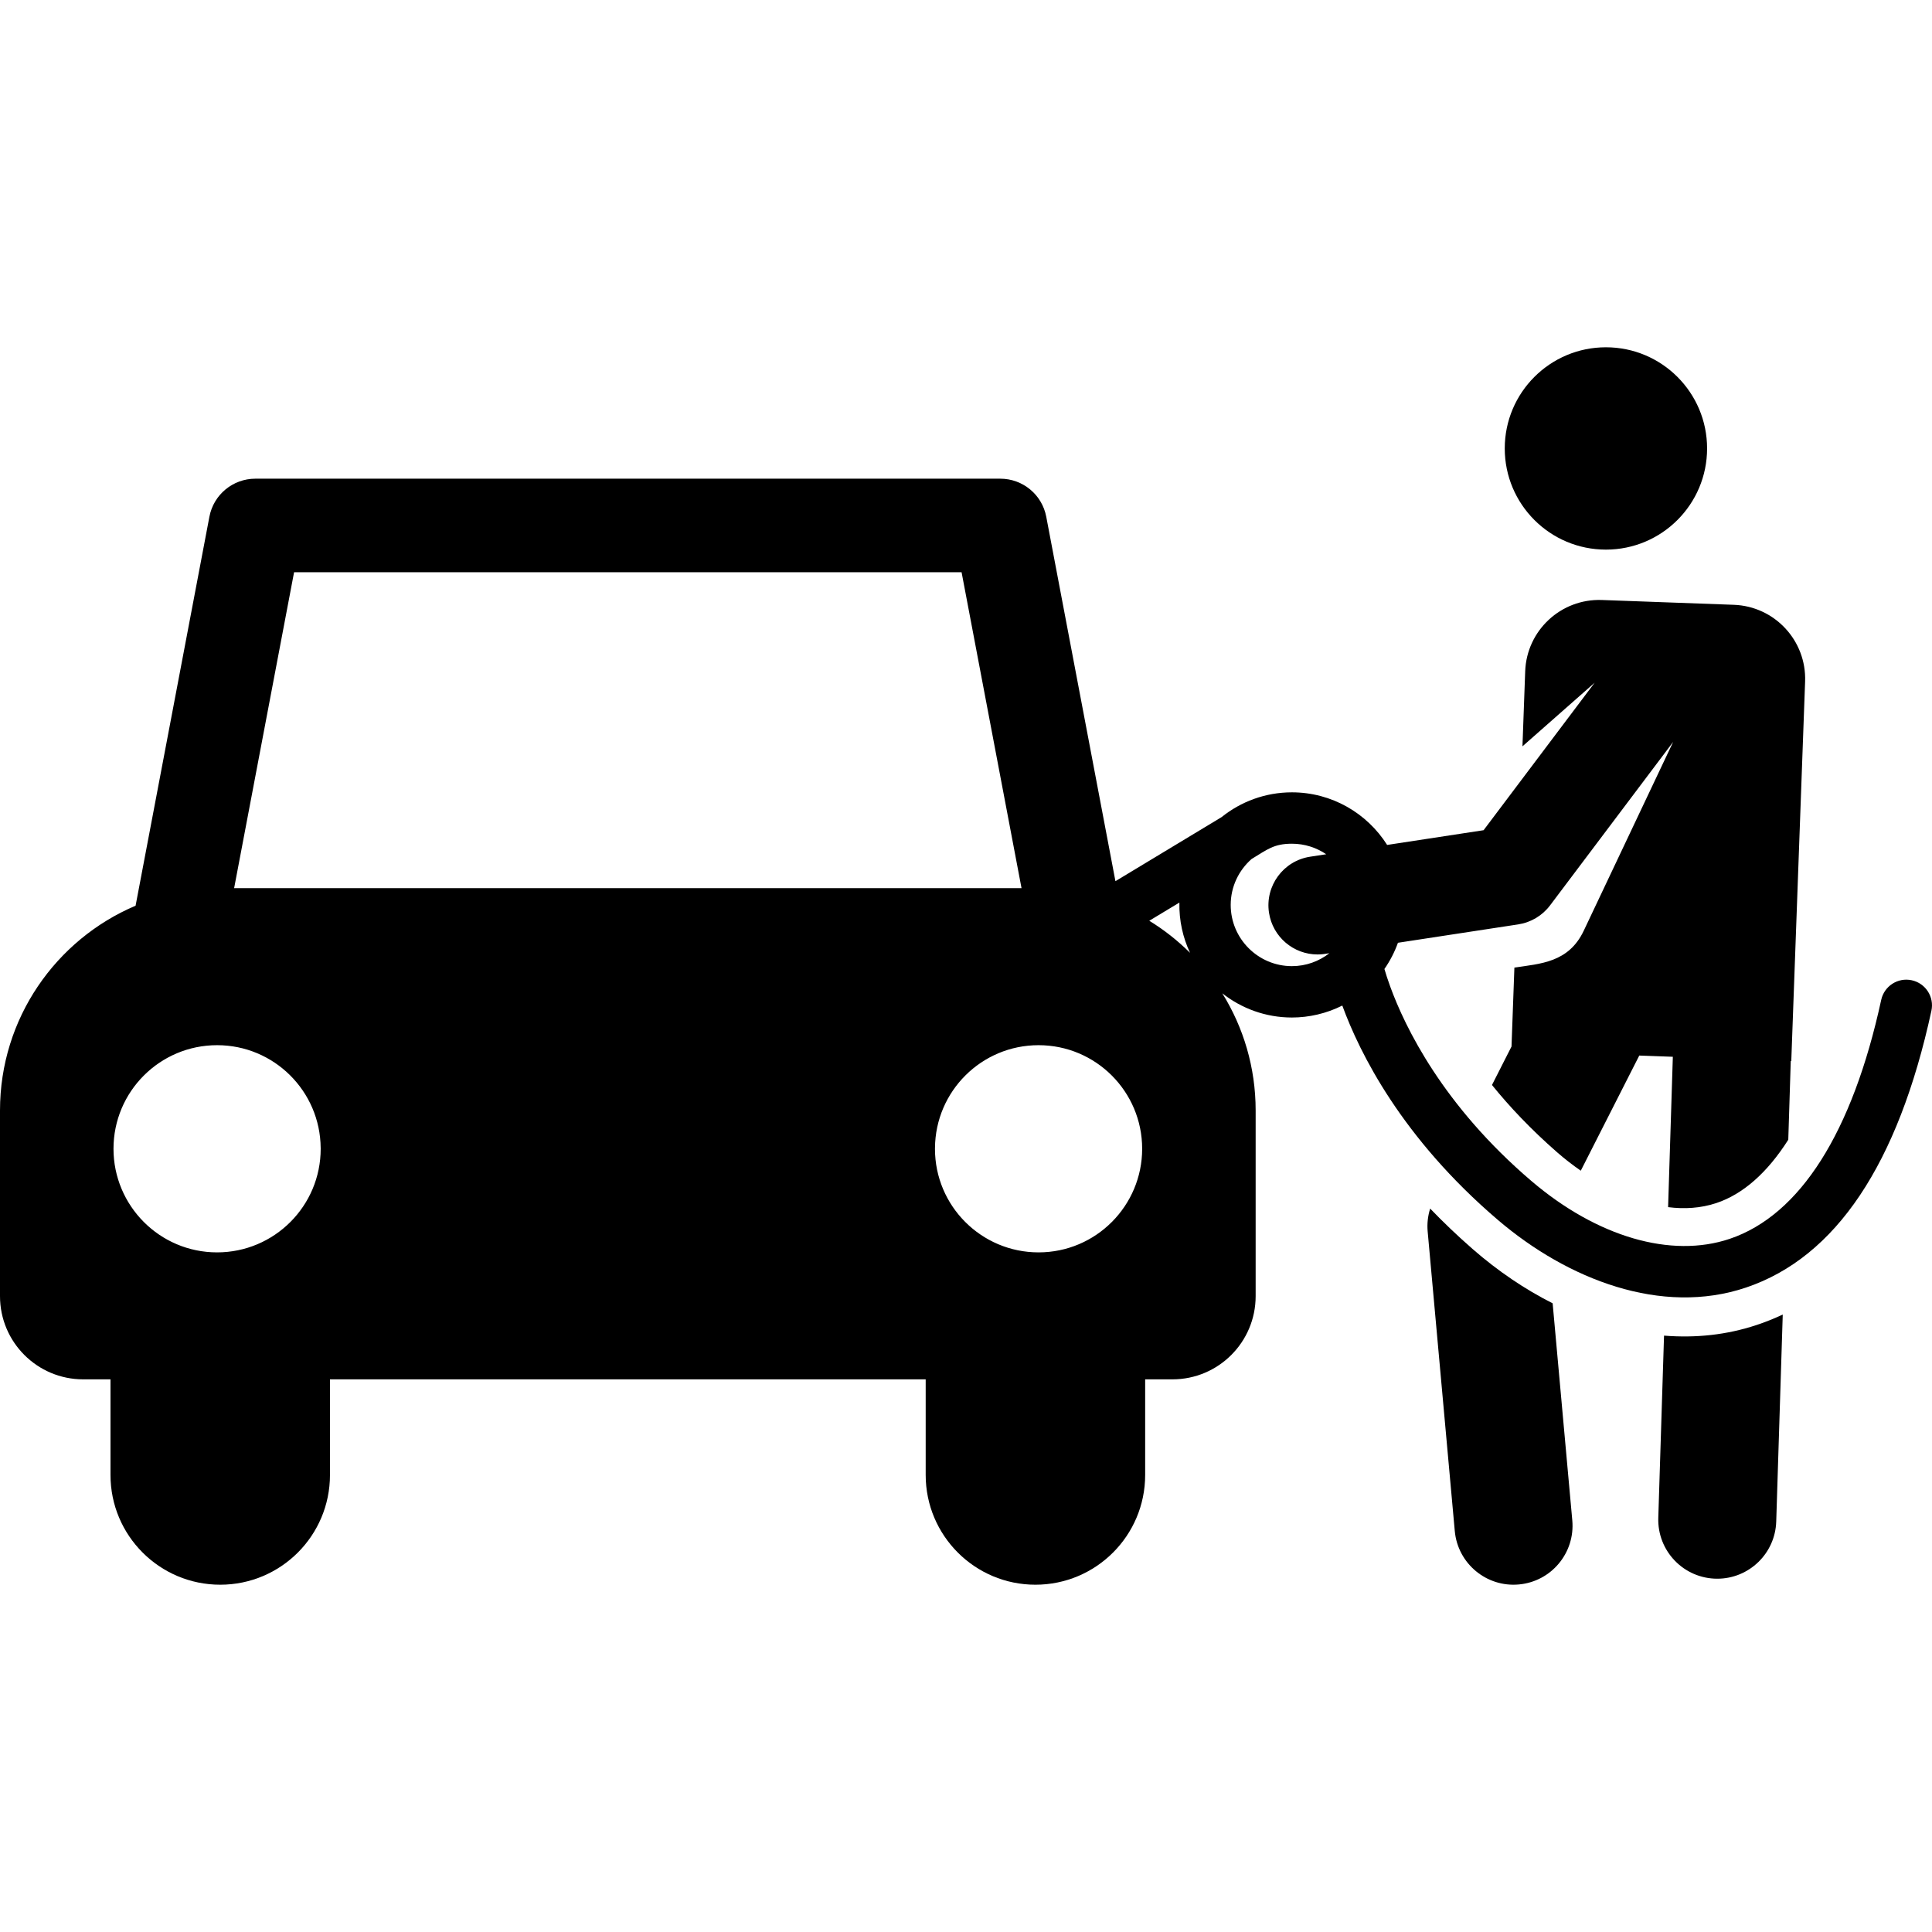 <?xml version="1.0" encoding="iso-8859-1"?>
<!-- Generator: Adobe Illustrator 19.0.0, SVG Export Plug-In . SVG Version: 6.00 Build 0)  -->
<svg version="1.1" id="Layer_1" xmlns="http://www.w3.org/2000/svg" xmlns:xlink="http://www.w3.org/1999/xlink" x="0px" y="0px"
	 viewBox="0 0 299 299" style="enable-background:new 0 0 299 299;" xml:space="preserve">
<g id="XMLID_1118_">
	<g>
		<g>
			<circle cx="248.535" cy="69.403" r="15.657"/>
			<path d="M257.529,206.705l-0.889,28.2c-0.162,5.143,3.959,9.418,9.131,9.418c4.909,0,8.965-3.901,9.121-8.843l1.009-32.039
				c-1.319,0.619-2.673,1.165-4.068,1.626C267.225,206.592,262.481,207.095,257.529,206.705z"/>
			<path d="M240.29,201.703c-4.278-2.159-8.456-4.971-12.405-8.421c-2.381-2.081-4.553-4.167-6.551-6.24
				c-0.357,1.142-0.494,2.348-0.385,3.55l4.196,46.352c0.456,5.043,4.926,8.732,9.916,8.27c5.023-0.454,8.725-4.895,8.27-9.916
				L240.29,201.703z"/>
			<path d="M295.866,151.706c-2.141-0.467-4.262,0.896-4.727,3.041c-4.453,20.518-12.56,33.305-23.445,36.978
				c-9.06,3.056-20.533-0.289-30.69-8.952c-13.71-11.694-19.561-23.811-21.851-30.089c-0.4-1.097-0.693-2.014-0.898-2.721
				c0.865-1.245,1.573-2.608,2.093-4.059l18.616-2.844c1.965-0.3,3.734-1.357,4.929-2.945l19.049-25.299l-13.838,29.222
				c-2.343,4.947-6.706,5.095-10.734,5.71l-0.445,12.214l-3.024,5.953c2.692,3.326,5.997,6.845,10.064,10.4
				c1.13,0.987,2.366,1.955,3.68,2.865l9.052-17.821l5.194,0.189l-0.733,23.271c2.525,0.319,5.042,0.17,7.437-0.622
				c4.165-1.378,7.932-4.727,11.162-9.81l0.383-12.174l0.081,0.003l2.14-58.748c0.23-6.324-4.709-11.637-11.033-11.868
				l-20.419-0.744c-6.324-0.23-11.637,4.709-11.868,11.033l-0.423,11.614l11.167-9.84l-17.183,22.821l-14.927,2.28
				c-3.105-4.911-8.571-8.141-14.734-8.141c-4.119,0-7.906,1.44-10.891,3.838l-16.424,9.912L161.92,79.971
				c-0.648-3.416-3.634-5.888-7.111-5.888H39.518c-3.477,0-6.462,2.472-7.111,5.888l-11.423,60.198C8.651,145.4,0,157.619,0,171.859
				v28.735c0,7.112,5.766,12.877,12.877,12.877H17.1v14.799c0,9.379,7.604,16.983,16.983,16.983c9.38,0,16.983-7.604,16.983-16.983
				v-14.799h92.195v14.799c0,9.379,7.604,16.983,16.983,16.983s16.983-7.604,16.983-16.983v-14.799h4.222
				c7.112,0,12.877-5.766,12.877-12.877v-28.735c0-6.654-1.89-12.867-5.161-18.131c2.973,2.345,6.718,3.744,10.772,3.744
				c2.635,0,5.336-0.612,7.799-1.85c2.685,7.338,9.199,20.483,24.108,33.201c10.75,9.169,25.264,14.864,38.39,10.435
				c13.875-4.682,23.522-19.091,28.672-42.825C299.374,154.288,298.012,152.171,295.866,151.706z M33.598,193.82
				c-8.908,0-16.033-7.242-16.033-16.033c0-8.855,7.179-16.033,16.033-16.033c8.815,0,15.967,7.115,16.03,15.916
				c0,0.039,0.003,0.078,0.003,0.117C49.631,186.642,42.453,193.82,33.598,193.82z M36.234,137.452l9.278-48.894h103.304
				l9.278,48.894H36.234z M160.73,193.82c-8.855,0-16.033-7.179-16.033-16.033c0-0.039,0.003-0.077,0.003-0.116
				c0.063-8.801,7.214-15.917,16.03-15.917c8.855,0,16.033,7.179,16.033,16.033C176.763,186.584,169.631,193.82,160.73,193.82z
				 M177.864,142.498l4.66-2.813c-0.058,2.79,0.542,5.428,1.65,7.777C182.275,145.575,180.16,143.905,177.864,142.498z
				 M199.939,149.522c-5.223,0-9.473-4.25-9.473-9.473c0-2.829,1.253-5.364,3.225-7.102c2.413-1.457,3.429-2.372,6.248-2.372
				c1.966,0,3.793,0.603,5.308,1.631l-2.482,0.379c-4.154,0.634-7.007,4.516-6.373,8.67c0.575,3.765,3.817,6.46,7.512,6.46
				c0.694,0,1.126-0.083,1.831-0.19C204.131,148.772,202.123,149.522,199.939,149.522z"/>
		</g>
	</g>
</g>
<g>
</g>
<g>
</g>
<g>
</g>
<g>
</g>
<g>
</g>
<g>
</g>
<g>
</g>
<g>
</g>
<g>
</g>
<g>
</g>
<g>
</g>
<g>
</g>
<g>
</g>
<g>
</g>
<g>
</g>
</svg>
